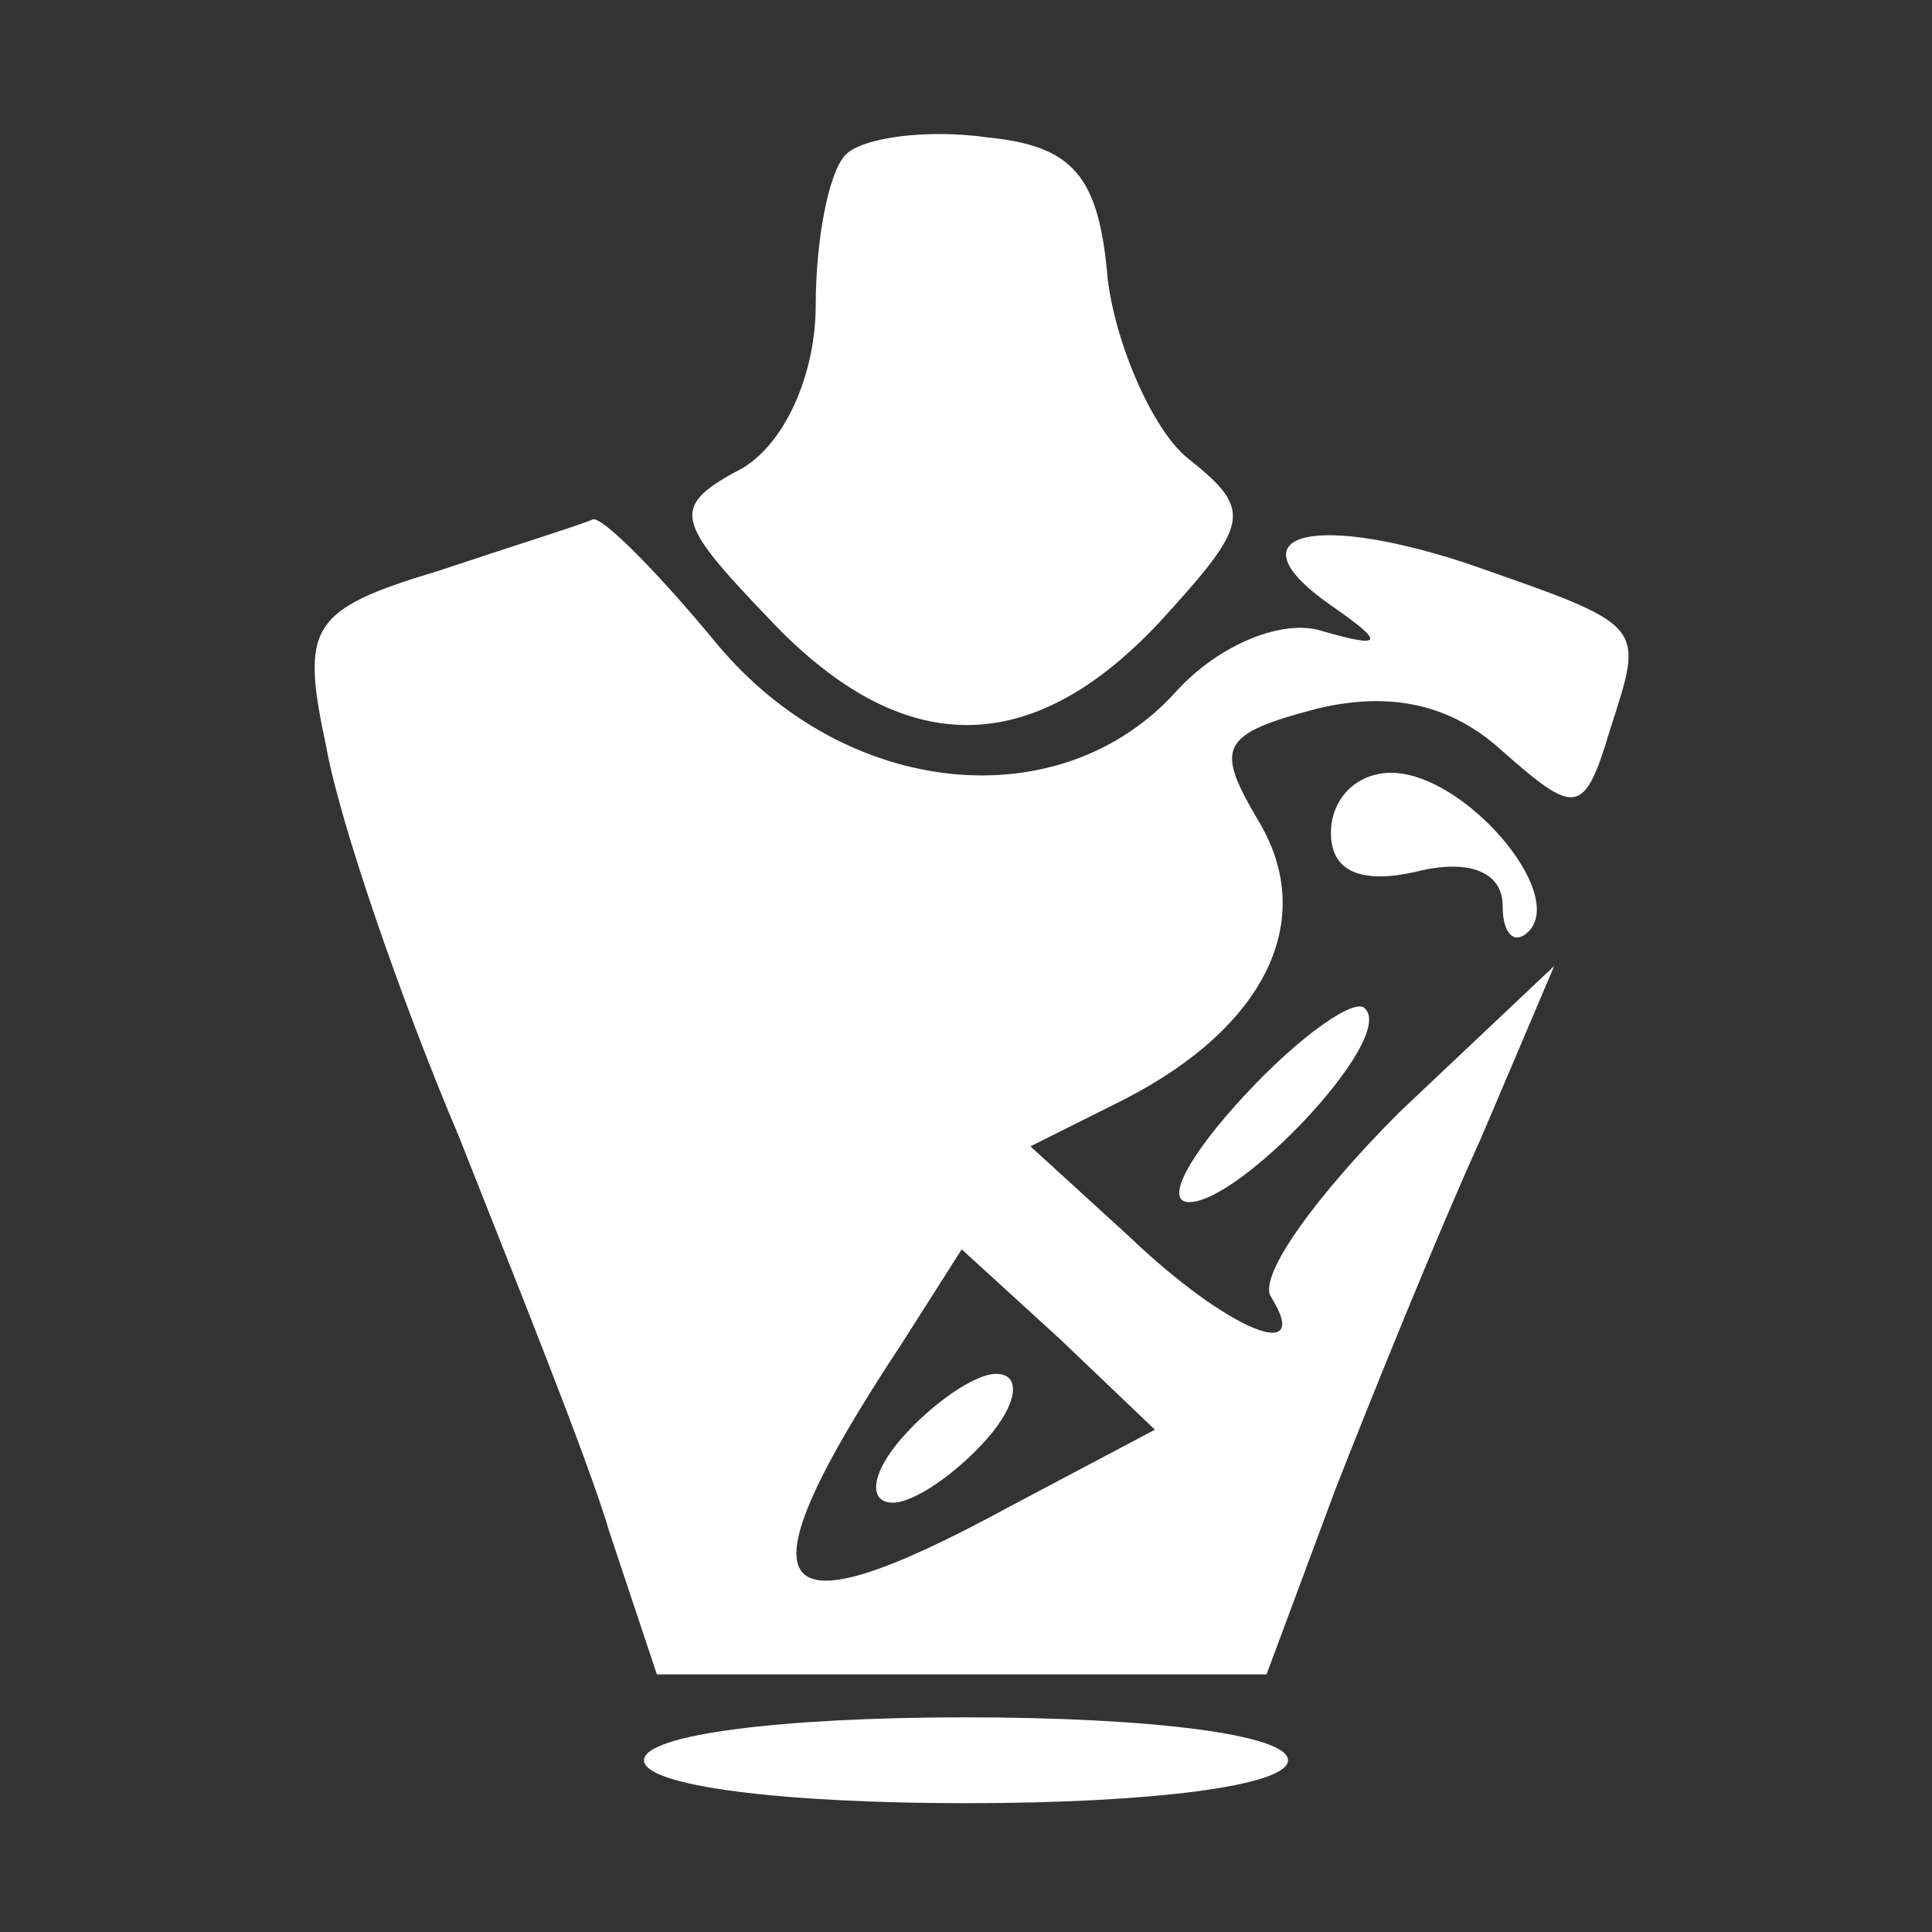 <svg xmlns="http://www.w3.org/2000/svg" width="45pt" height="45pt" viewBox="0 0 45 45" preserveAspectRatio="xMidYMid meet"><rect x="0" y="0" width="45" height="45" fill="#333333" stroke="none"/><g transform="translate(0,45) scale(0.1,-0.1)" fill="#000000" stroke="none" style="fill:#fff;"><path d="M197 414 c-4 -4 -7 -20 -7 -35 0 -16 -7 -32 -17 -38 -17 -9 -16 -12 6 -35 31 -33 61 -33 91 -1 21 23 22 26 7 38 -8 6 -17 26 -19 42 -2 24 -8 31 -28 33 -14 2 -29 0 -33 -4z"></path><path d="M102 317 c-30 -9 -32 -13 -26 -41 3 -17 17 -58 31 -91 13 -33 30 -75 35 -92 l11 -33 71 0 71 0 16 43 c9 23 24 60 34 82 l17 40 -36 -34 c-19 -19 -33 -38 -30 -43 10 -16 -10 -8 -33 14 l-23 21 22 11 c33 17 45 42 31 65 -10 17 -9 20 14 26 17 4 31 1 43 -10 17 -15 19 -15 25 5 8 25 9 24 -34 39 -37 12 -54 6 -31 -10 13 -9 12 -10 -2 -6 -9 3 -24 -3 -34 -14 -27 -30 -77 -25 -107 11 -14 17 -27 30 -29 29 -2 -1 -18 -6 -36 -12z m133 -218 c-57 -31 -64 -21 -25 38 l14 22 23 -21 22 -21 -34 -18z"></path><path d="M210 115 c-7 -8 -8 -15 -2 -15 5 0 15 7 22 15 7 8 8 15 2 15 -5 0 -15 -7 -22 -15z"></path><path d="M310 256 c0 -9 7 -12 20 -9 12 3 20 0 20 -8 0 -7 3 -9 6 -6 9 9 -15 37 -32 37 -8 0 -14 -6 -14 -14z"></path><path d="M290 195 c-13 -14 -19 -25 -13 -25 12 0 48 38 41 45 -2 3 -15 -6 -28 -20z"></path><path d="M150 40 c0 -6 32 -10 75 -10 43 0 75 4 75 10 0 6 -32 10 -75 10 -43 0 -75 -4 -75 -10z"></path></g></svg>